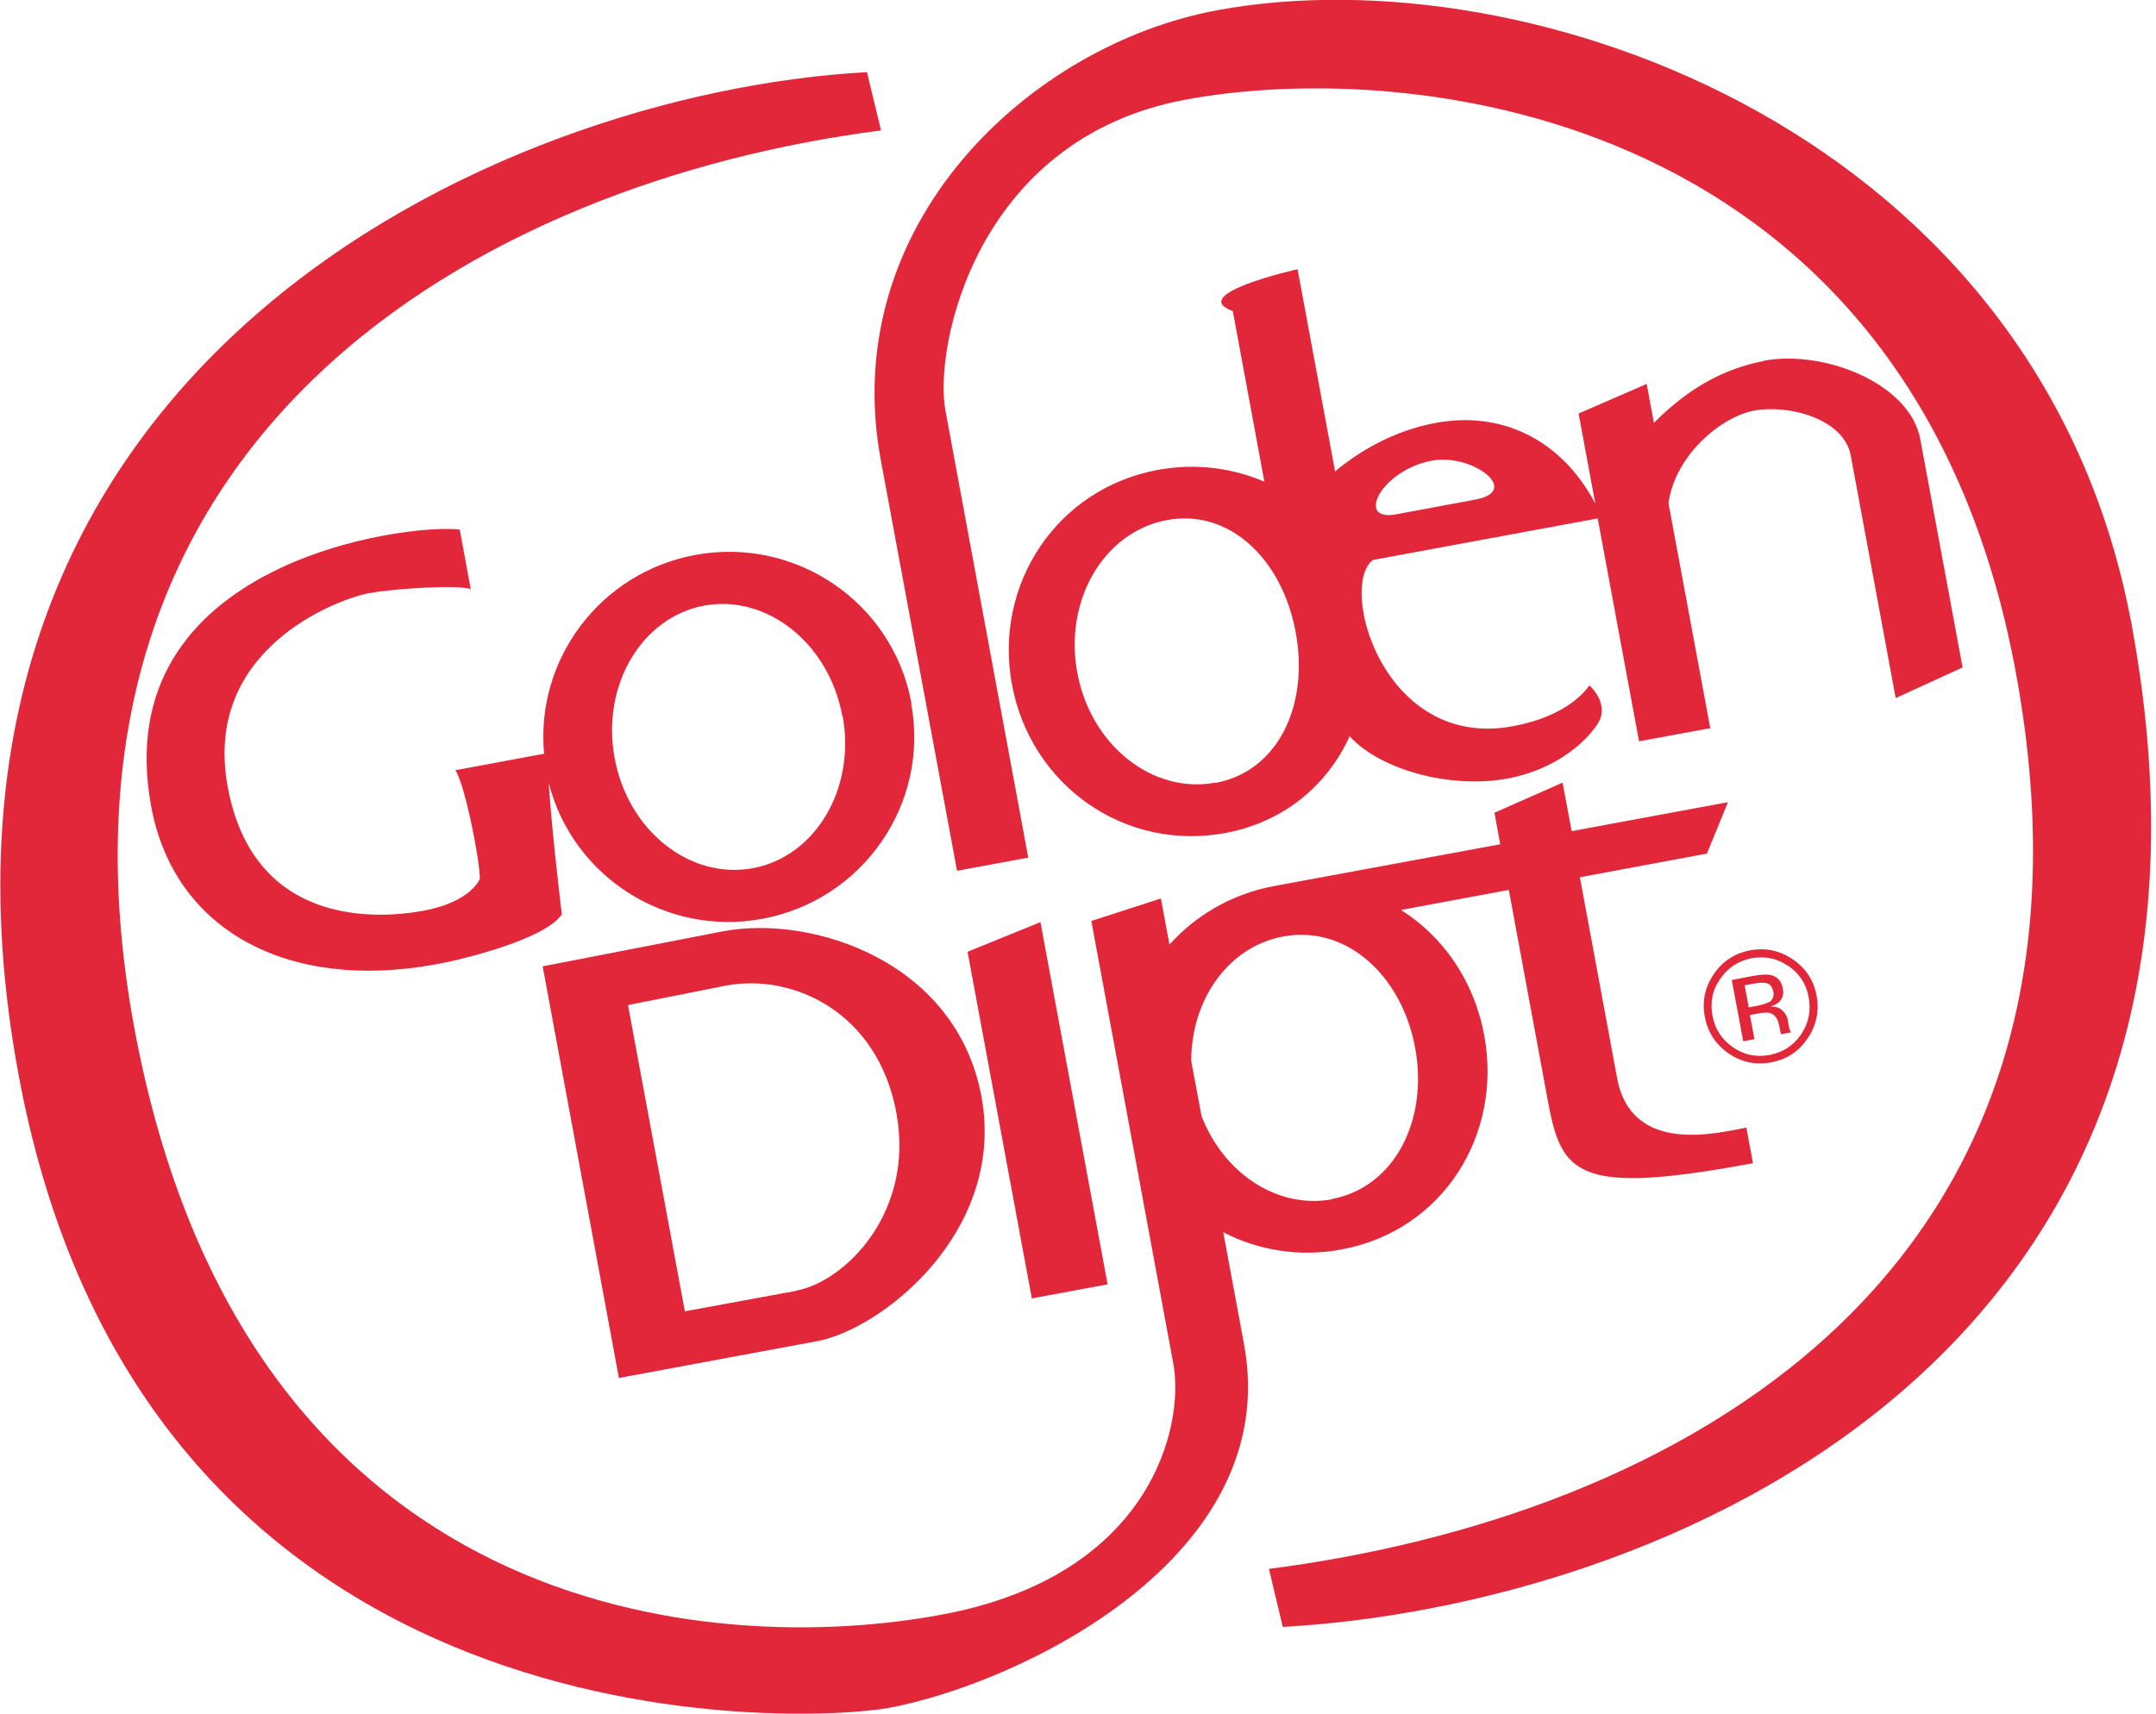 <svg xmlns="http://www.w3.org/2000/svg" width="161" height="128" viewBox="0 0 161 128" fill="none"><g id="GD" clip-path="url(#clip0_6361_5215)"><path id="Vector" d="M59.476 96.397C63.081 95.737 68.327 90.58 66.935 83.103C65.543 75.626 59.262 72.699 54.265 73.609L46.895 75.073L51.142 97.95L59.476 96.415V96.397ZM54.016 69.559C60.725 68.309 71.414 71.843 73.288 81.889C75.144 91.954 65.864 99.288 61.011 100.18L46.217 102.928L40.525 72.182L54.016 69.559ZM72.253 71.093L77.053 96.986L82.71 95.933L77.695 68.88L72.253 71.093ZM99.448 89.562C104.141 88.688 106.675 83.674 105.676 78.267C104.677 72.842 100.519 69.077 95.826 69.951C91.739 70.701 88.955 74.662 88.955 79.248L89.723 83.353C91.365 87.635 95.397 90.33 99.484 89.58M117.971 65.49L120.755 80.515C121.825 86.297 128.214 84.637 130.409 84.227L130.908 86.886C117.739 89.331 116.597 87.742 115.58 82.193L112.671 66.472L104.623 67.97C107.764 69.951 110.084 73.27 110.833 77.321C112.225 84.816 107.71 91.936 100.18 93.328C97.057 93.917 93.97 93.399 91.347 92.043L92.899 100.412C95.861 116.365 76.072 125.769 66.364 127.572C60.35 128.678 10.867 131.408 1.392 80.301C-8.459 27.338 37.259 6.888 64.74 5.389L65.793 9.743C36.117 13.562 1.802 32.352 10.028 76.768C18.255 121.165 53.177 123.789 70.29 120.612C86.011 117.704 88.474 106.479 87.617 101.857L81.496 68.791L86.689 67.114L87.332 70.558C89.294 68.363 91.989 66.775 95.13 66.186L112.029 63.063L111.6 60.708L116.686 58.459L117.364 62.082L129.035 59.922L127.464 63.759L117.989 65.526L117.971 65.49ZM110.191 37.313C113.652 36.671 109.941 33.851 106.943 34.404C103.16 35.1 101.179 38.991 104.248 38.42L110.191 37.313ZM90.776 58.477C95.469 57.603 97.771 52.642 96.754 47.217C95.754 41.792 91.828 37.974 87.135 38.848C82.442 39.722 79.444 44.826 80.444 50.233C81.443 55.658 86.065 59.334 90.758 58.459M131.711 26.945C136.262 26.107 142.632 28.659 143.4 32.816L146.558 49.858L141.562 52.142L138.207 34.03C137.689 31.246 133.514 30.193 130.962 30.675C128.678 31.103 125.162 33.816 124.591 37.563L127.714 54.391L122.396 55.372L119.309 38.723L102.517 41.828C99.93 43.827 103.32 56.032 112.957 54.248C117.043 53.498 118.435 51.553 118.685 51.196C118.685 51.196 119.916 52.231 119.541 53.588C119.309 54.355 117.114 57.299 112.564 58.156C108.406 58.923 103.142 57.567 100.786 54.997C99.127 58.638 95.897 61.404 91.489 62.224C83.959 63.616 76.964 58.638 75.572 51.143C74.18 43.648 78.927 36.492 86.457 35.1C89.241 34.583 91.989 34.94 94.416 35.975L92.06 23.234C88.563 21.967 96.896 20.111 96.896 20.111L99.698 35.208C101.465 33.744 104.016 32.174 107.246 31.585C111.939 30.711 116.508 32.656 119.131 37.617L117.882 30.889L122.967 28.676L123.503 31.585C125.127 29.979 127.732 27.713 131.729 26.963M62.902 53.48C61.903 48.056 57.281 44.38 52.588 45.236C47.895 46.111 44.897 51.214 45.896 56.621C46.895 62.046 51.517 65.722 56.228 64.848C60.921 63.973 63.919 58.87 62.92 53.463M68.041 52.535C69.433 60.029 64.455 67.239 56.924 68.631C49.697 69.969 42.738 65.454 40.971 58.459C41.203 62.082 41.953 68.292 41.953 68.292C40.775 70.112 34.761 71.629 32.602 72.021C21.431 74.091 12.991 69.434 11.295 60.261C7.887 41.846 30.639 39.062 34.333 39.562L35.154 44.023C34.529 43.666 29.711 43.916 27.552 44.308C25.393 44.701 15.078 48.377 17.006 58.78C18.933 69.184 28.087 68.684 31.638 68.024C35.189 67.364 35.832 65.651 35.832 65.651C35.867 64.526 34.797 58.816 34.012 57.531L40.632 56.3C39.972 49.269 44.808 42.774 51.91 41.453C59.44 40.061 66.667 45.004 68.059 52.499M94.773 117.186C124.449 113.367 158.978 95.808 150.52 50.161C142.793 8.387 105.658 4.265 88.545 7.441C72.824 10.35 69.737 26 70.593 30.622L76.785 64.062L71.468 65.044L65.775 34.369C62.51 16.792 76.857 3.373 90.883 0.767C114.224 -3.569 152.375 9.939 159.174 46.628C169.435 101.982 123.271 120.006 95.79 121.522L94.755 117.168L94.773 117.186ZM130.212 77.767L131.015 77.624L130.676 75.822L131.319 75.697C131.747 75.626 132.068 75.608 132.247 75.697C132.568 75.804 132.782 76.143 132.871 76.661L132.943 77.018L132.978 77.16C132.978 77.16 132.996 77.196 132.996 77.214V77.25L133.763 77.107L133.71 77.053C133.71 77.053 133.656 76.946 133.621 76.821C133.603 76.697 133.567 76.589 133.549 76.482L133.496 76.143C133.46 75.911 133.317 75.697 133.103 75.483C132.889 75.269 132.604 75.18 132.229 75.18C132.514 75.09 132.711 74.966 132.853 74.841C133.121 74.591 133.21 74.27 133.139 73.859C133.032 73.288 132.728 72.931 132.211 72.824C131.925 72.771 131.497 72.788 130.926 72.895L129.32 73.199L130.177 77.785L130.212 77.767ZM132.068 74.859C131.908 74.948 131.658 75.037 131.319 75.108L130.587 75.251L130.284 73.591L130.98 73.467C131.426 73.377 131.765 73.377 131.997 73.467C132.211 73.538 132.354 73.752 132.425 74.073C132.496 74.43 132.372 74.698 132.086 74.876M133.888 71.664C132.925 71.004 131.854 70.772 130.694 70.986C129.552 71.2 128.642 71.789 127.982 72.753C127.322 73.716 127.09 74.769 127.304 75.929C127.518 77.089 128.107 77.999 129.07 78.677C130.034 79.338 131.087 79.57 132.247 79.355C133.407 79.141 134.317 78.552 134.977 77.571C135.637 76.607 135.869 75.537 135.655 74.377C135.441 73.217 134.852 72.325 133.888 71.664ZM133.549 72.146C134.37 72.717 134.888 73.502 135.066 74.502C135.245 75.501 135.066 76.429 134.495 77.267C133.924 78.106 133.139 78.606 132.14 78.802C131.14 78.981 130.23 78.802 129.392 78.213C128.571 77.642 128.053 76.839 127.875 75.84C127.696 74.841 127.875 73.93 128.464 73.11C129.035 72.271 129.82 71.771 130.801 71.575C131.801 71.397 132.711 71.575 133.549 72.164" fill="#E12739"></path></g><defs><clipPath id="clip0_6361_5215"><rect width="160.656" height="128" fill="white"></rect></clipPath></defs></svg>